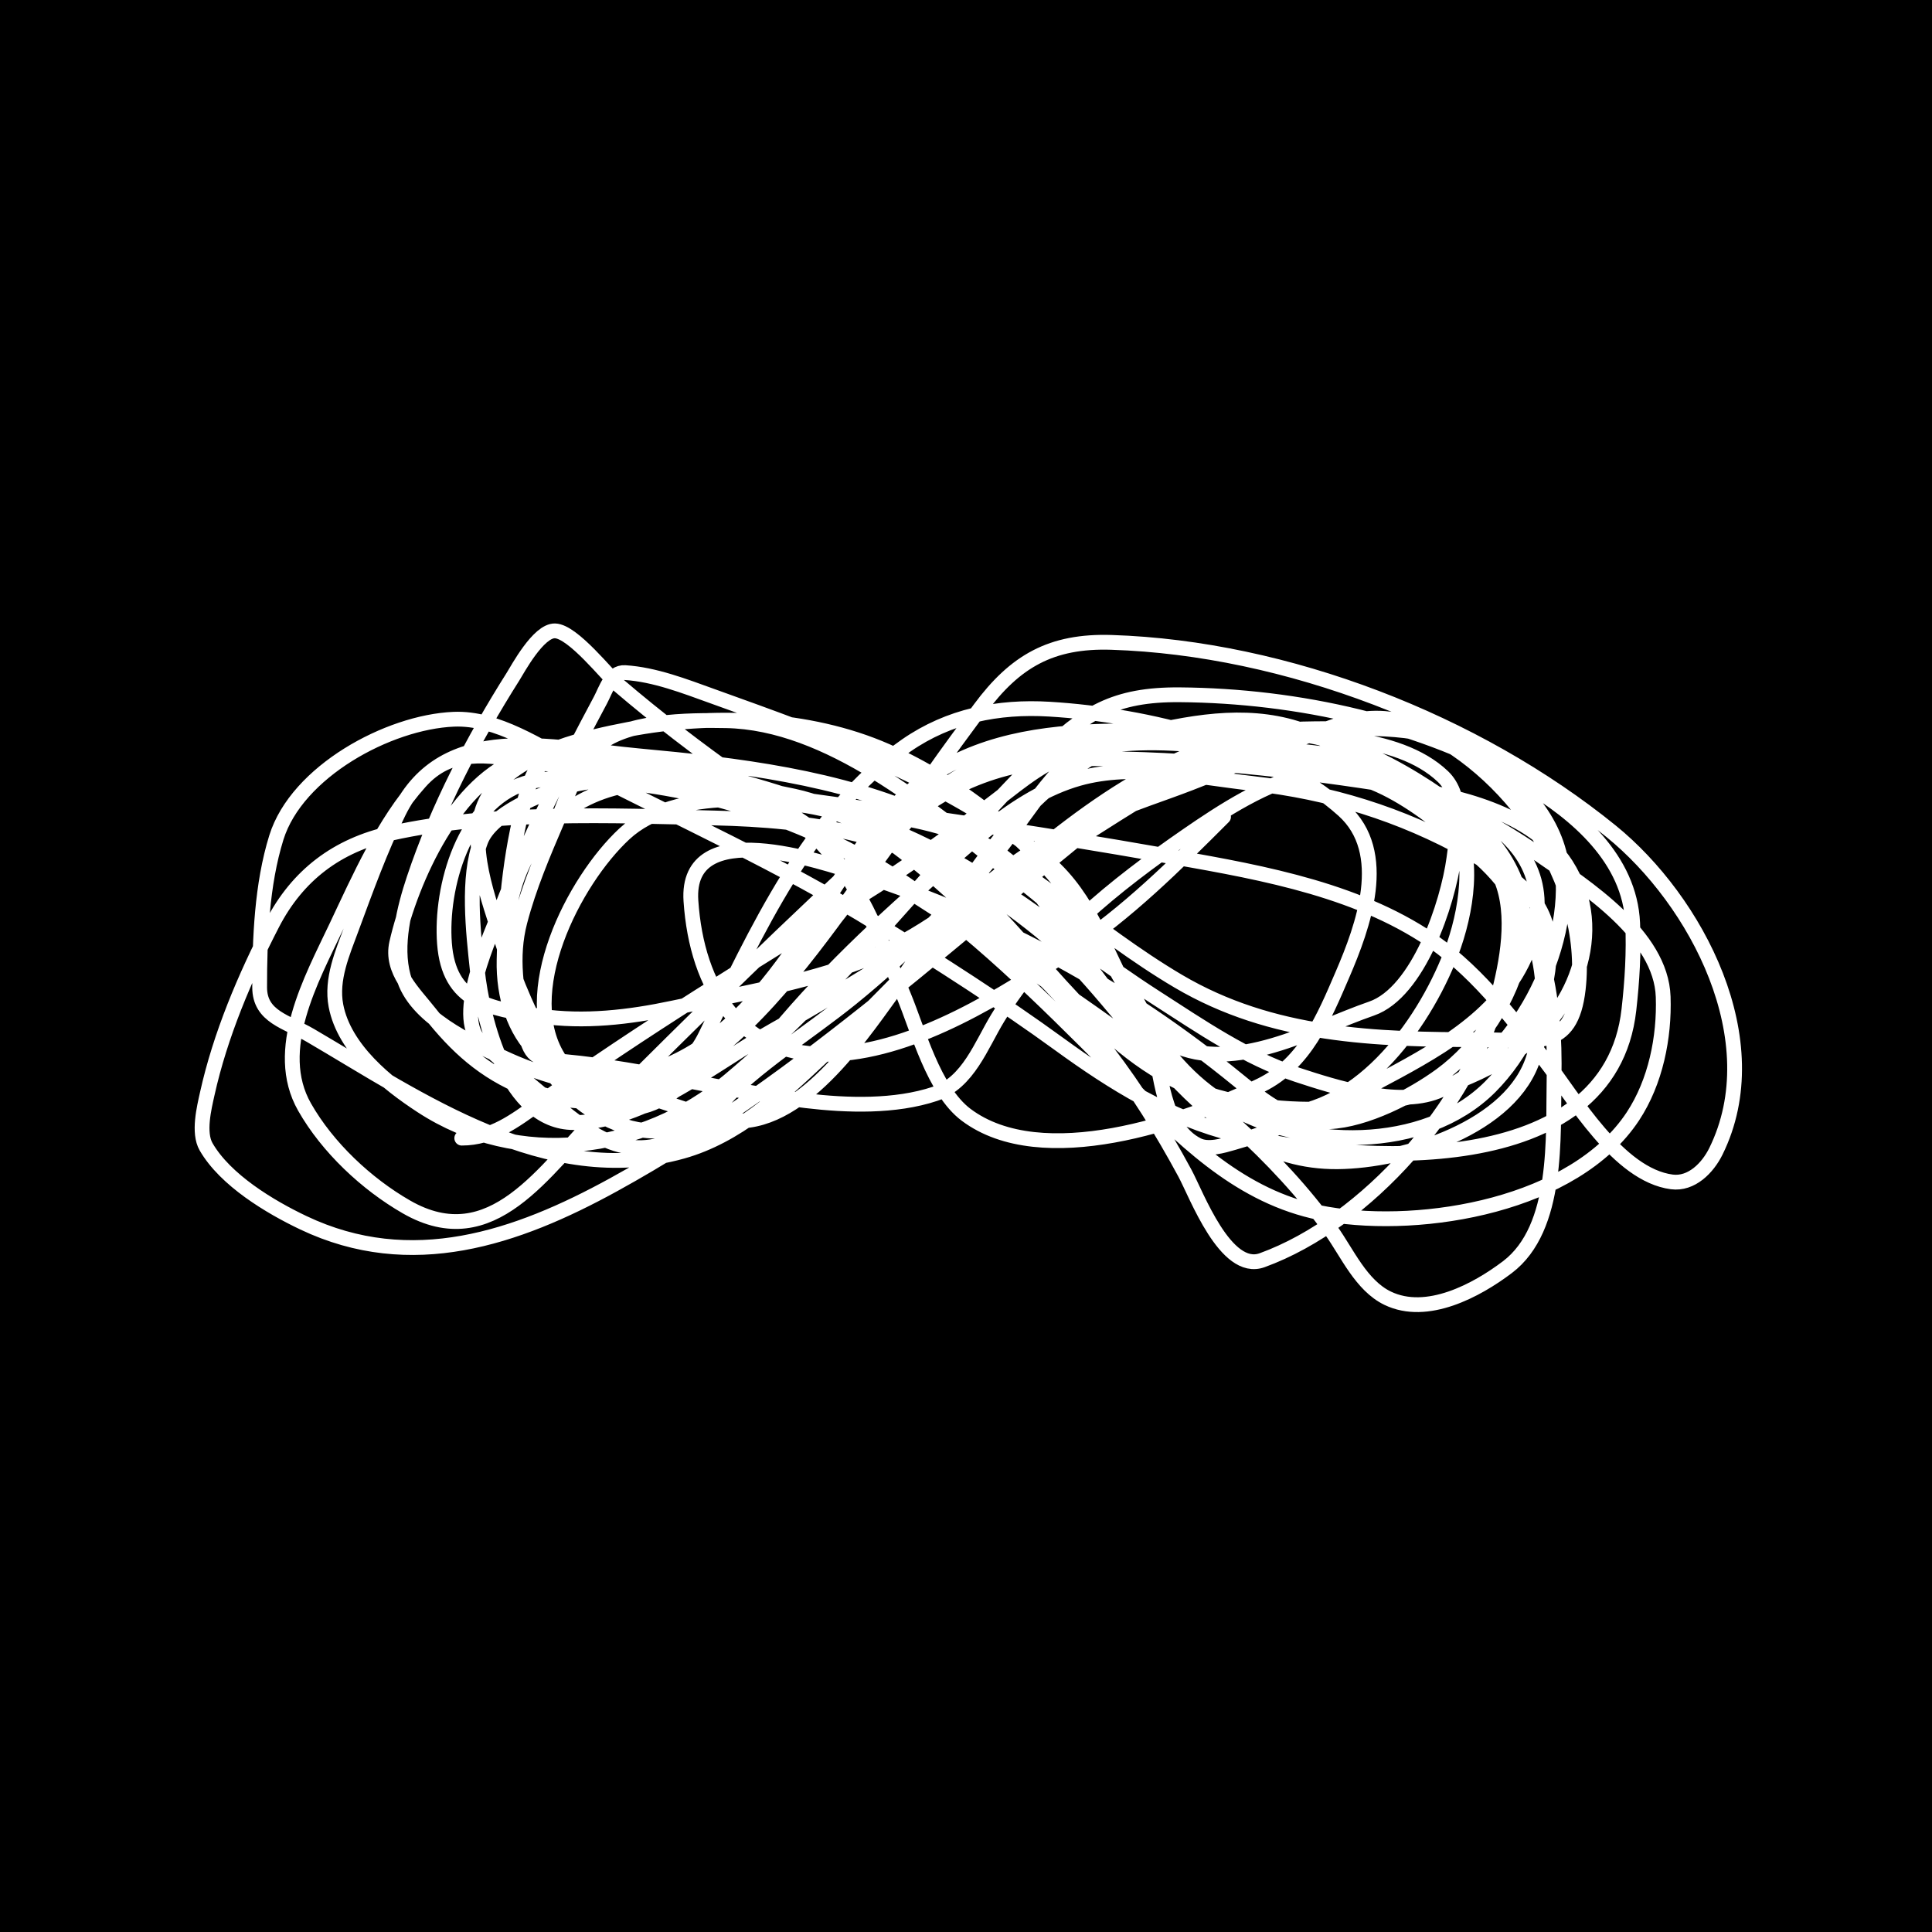 <svg width="392" height="392" viewBox="0 0 392 392" fill="none" xmlns="http://www.w3.org/2000/svg">
<rect width="392" height="392" fill="black"/>
<path d="M248.256 165.737C238.44 175.553 228.706 185.264 217.063 192.958C203.543 201.893 186.231 212.942 169.513 213.871C150.065 214.952 141.368 200.359 140.188 182.794C139.015 165.318 166.516 174.742 174.887 177.479C203.194 186.733 228.181 200.356 251.177 219.128C256.804 223.722 262.014 227.94 269.694 227.599C277.151 227.267 286.485 222.428 292.359 218.135C300.184 212.418 306.671 202.622 308.54 193.075C311.11 179.951 304.311 170.282 294.053 162.816C283.492 155.129 263.509 143.756 250.125 151.192C218.322 168.861 189.091 191.069 157.246 208.847C145.259 215.539 130.824 227.774 116.414 227.774C102.971 227.774 97.911 206.85 96.844 196.814C96.033 189.175 94.725 178.08 97.546 170.644C99.653 165.088 109.727 161.013 114.836 159.604C128.051 155.958 143.957 160.407 157.012 162.583C171.68 165.027 194.176 164.605 205.73 175.668C216.983 186.441 222.877 204.816 237.8 211.885C250.595 217.946 266.131 208.839 278.281 204.641C287.838 201.34 293.778 183.194 294.988 174.207C295.672 169.129 296.965 161.565 292.768 157.559C283.513 148.725 264.961 149.06 253.28 148.914C226.411 148.576 196.441 143.781 178.041 167.606C164.135 185.614 152.964 213.349 128.155 218.311C111.552 221.631 101.92 210.084 102.277 194.711C102.539 183.434 103.736 170.95 107.126 160.129C108.277 156.453 109.232 154.556 113.084 153.937C123.419 152.276 133.872 154.604 143.927 156.975C168.169 162.69 191.585 173.001 210.987 188.811C230.144 204.42 243.34 235.976 271.388 235.718C284.981 235.594 306.953 228.824 311.227 214.338C320.382 183.314 293.988 165.1 270.804 151.25C260.537 145.117 249.768 145.248 238.15 147.512C208.392 153.309 196.846 179.647 180.845 201.721C173.749 211.511 161.066 230.156 146.614 227.131C139.3 225.6 132.428 222.459 125.117 220.881C120.495 219.883 116.536 219.379 113.668 215.156C104.565 201.754 116.431 178.696 126.695 169.184C137.076 159.562 157.772 161.68 170.214 164.919C195.425 171.483 213.23 188.73 234.529 202.422C243.537 208.213 252.952 214.706 263.21 218.077C270.944 220.618 283.561 224.647 291.6 221.465C307.673 215.103 319.196 192.415 316.894 175.784C315.468 165.488 307.4 157.531 298.727 152.535C288.849 146.846 277.577 147.862 266.598 147.862C241.766 147.862 221.431 163.208 203.101 179.056C190.216 190.196 178.873 203.025 166.475 214.689C158.329 222.353 149.497 230.518 138.436 233.615C110.939 241.315 85.29 223.126 62.964 210.074C58.17 207.271 52.683 206.33 52.683 200.319C52.683 190.436 53.111 179.458 56.071 169.943C60.229 156.576 78.79 146.499 92.055 145.934C100.92 145.557 109.551 151.565 117.056 155.456C137.499 166.056 158.557 175.424 178.158 187.584C190.616 195.313 203.099 203.259 214.96 211.885C225.85 219.805 237.3 226.92 250.534 230.169C275.462 236.287 326.61 239.569 330.504 204.875C331.163 199.007 331.526 193.203 331.264 187.292C330.687 174.324 319.931 165.096 309.475 158.903C288.844 146.683 263.218 141.164 239.377 140.969C226.174 140.861 219.917 144.657 210.987 153.587C189.406 175.168 171.321 199.678 147.841 219.304C130.329 233.941 105.156 237.214 85.512 224.386C78.496 219.804 69.846 212.848 68.163 204.057C67.136 198.697 69.502 193.309 71.317 188.402C74.253 180.468 77.153 172.4 80.897 164.802C90.147 146.031 111.646 151.703 129.557 153.353C149.446 155.186 170.3 157.634 188.673 165.971C207.13 174.346 221.744 188.87 239.085 199.092C258.117 210.311 279.016 210.95 300.596 210.95C311.731 210.95 318.768 213.347 320.223 200.669C322.717 178.937 306.407 155.379 286.343 147.044C281.772 145.146 276.354 145.415 271.739 146.986C260.044 150.967 248.761 156.364 237.099 160.538C225.416 164.72 214.018 168.846 204.094 176.485C193.972 184.278 185.065 191.456 172.784 195.762C161.2 199.824 148.502 201.985 136.508 204.525C127.648 206.401 118.542 207.476 109.521 206.16C99.103 204.641 91.09 203.309 90.185 191.44C89.314 180.002 94.14 162.87 106.425 158.961C112.458 157.041 121.122 158.17 127.22 158.844C148.281 161.171 170.098 169.117 187.154 181.743C202.803 193.327 216.82 207.904 230.556 221.64C241.738 232.821 253.111 243.593 269.344 246.35C288.786 249.651 319.469 244.488 331.322 226.489C335.909 219.523 337.736 210.506 337.456 202.246C337.031 189.705 321.709 179.922 312.629 173.623C291.233 158.781 254.038 142.327 230.147 160.947C195.209 188.179 163.687 218.852 124.475 240.391C104.801 251.198 83.449 258.508 61.562 248.102C54.76 244.869 45.721 239.447 41.818 232.681C40.166 229.818 41.424 224.762 42.051 221.932C44.69 210.028 49.68 198.268 55.253 187.467C60.361 177.569 68.413 171.49 79.32 169.067C99.986 164.474 124.12 165.458 145.154 165.971C163.537 166.419 185.455 168.91 199.188 182.444C213.986 197.028 225.804 216.55 246.854 222.516C265.849 227.9 289.619 224.572 306.671 213.988C319.295 206.153 326.438 188.97 317.77 175.434C310.948 164.781 295.334 161.459 283.831 159.604C263.361 156.302 241.078 153.766 220.334 153.937C204.638 154.067 192.537 158.358 181.079 168.775C160.734 187.27 141.166 206.584 121.729 226.021C110.47 237.281 99.876 254.886 82.474 244.889C74.348 240.221 66.456 232.813 61.795 224.619C55.194 213.014 63.204 198.661 68.221 188.052C72.908 178.142 77.822 166.937 85.22 158.669C91.428 151.73 98.744 153.214 107.301 154.463C149.807 160.668 192.638 165.881 234.937 173.331C253.031 176.518 273.096 179.688 288.913 189.804C298.932 196.212 306.388 206.014 313.564 215.273C319.343 222.729 328.306 238.385 339.208 239.807C343.214 240.33 346.494 236.964 348.146 233.615C359.241 211.116 344.202 182.711 326.883 168.658C299.506 146.444 260.997 131.473 225.533 130.338C213.273 129.945 205.957 134.162 198.837 143.773C192.239 152.681 185.616 161.72 179.911 171.228C171.992 184.426 162.608 194.883 151.988 206.043C146.655 211.649 135.087 227.987 124.475 224.327C111.409 219.822 104.417 199.032 100.7 187.467C98.033 179.17 93.879 166.995 100.7 159.428C107.018 152.419 118.736 149.671 127.571 147.979C144.352 144.766 164.016 145.408 179.852 152.36C194.853 158.946 210.348 171.204 219.399 184.897C228.602 198.819 233.748 215.12 248.84 224.152C264.142 233.309 288.991 233.888 302.348 220.53C308.906 213.973 313.487 204.43 314.265 195.178C315.293 182.952 308.033 178.44 298.026 172.864C284.159 165.137 269.827 160.745 254.098 158.961C242.92 157.693 229.959 154.835 218.873 157.968C205.946 161.621 194.508 173.189 184.817 181.86C171.816 193.493 159.494 205.879 149.418 220.18C138.379 235.847 119.965 230.178 109.871 214.923C97.112 195.639 100.887 164.601 126.753 159.428C137.991 157.181 150.062 159.137 161.101 161.531C178.28 165.257 192.359 180.788 204.971 192.082C220.055 205.591 230.868 220.338 240.428 238.055C242.784 242.42 248.671 258.392 256.084 255.696C277.469 247.92 297.976 224.178 303.809 202.597C305.775 195.322 307.604 185.626 304.568 178.355C299.015 165.056 279.022 158.326 266.715 154.638C255.78 151.362 236.2 144.377 224.715 149.089C215.204 152.991 208.603 165.108 202.4 172.688C193.413 183.673 183.825 193.608 172.784 202.539C163.841 209.771 153.564 215.969 145.679 224.386C137.707 232.897 128.658 236.214 118.283 228.592C111.123 223.331 104.243 217.26 97.546 211.418C91.751 206.363 99.798 189.234 101.751 184.196C107.376 169.691 114.532 155.734 121.846 142.021C122.912 140.022 123.992 136.295 126.811 136.471C132.852 136.849 138.953 139.241 144.57 141.261C167.517 149.514 193.968 158.814 212.623 174.967C221.117 182.321 224.139 192.789 229.33 202.305C235.491 213.6 241.697 224.499 255.616 226.021C273.721 228.002 287.613 209.961 293.82 194.945C297.134 186.927 299.442 175.61 295.631 167.373C289.107 153.273 267.321 152.672 254.156 151.659C229.457 149.759 200.119 146.074 183.182 167.606C165.881 189.601 141.429 234.886 106.483 220.822C98.192 217.486 92.594 212.376 87.148 205.459C83.932 201.376 79.195 196.974 80.488 191.323C83.438 178.439 92.429 158.213 106.366 153.704C112.518 151.713 118.113 153.298 124.3 154.405C137.053 156.685 149.875 158.377 160.75 165.971C172.942 174.484 177.855 188.808 183.357 202.013C186.247 208.948 189.43 221.244 196.033 226.197C211.414 237.732 240.392 227.751 255.85 220.18C264.793 215.8 268.639 206.444 272.381 197.749C276.568 188.021 282.097 172.96 272.557 164.394C257.696 151.049 232.622 145.085 212.973 143.89C202.514 143.254 192.578 145.23 183.883 151.25C164.333 164.785 153.218 189.513 143.109 210.191C135.527 225.699 114.635 220.39 102.336 214.689C95.334 211.443 84.066 206.349 81.832 198.099C80.119 191.774 82.004 184.264 83.993 178.296C88.777 163.945 96.022 150.052 104.088 137.289C105.021 135.813 109.24 127.896 112.617 128.001C116.29 128.116 123.244 137.081 125.468 138.983C157.277 166.186 194.616 185.608 228.278 210.249C243.534 221.417 259.015 234.155 270.103 249.679C273.359 254.237 276.18 260.813 281.553 263.407C289.537 267.262 299.611 261.826 305.853 257.098C316.331 249.163 315.083 230.571 315.316 218.895C315.649 202.263 313.223 185.635 300.304 174.09C291.698 166.4 278.38 154.687 265.605 157.033C257.165 158.584 247.885 164.654 240.896 169.476C226.118 179.671 211.913 191.03 202.459 206.511C199.081 212.041 196.46 219.687 189.724 221.932C181.611 224.637 171.85 224.319 163.554 223.334C147.132 221.386 131.07 216.946 114.603 215.39C108.48 214.811 107.592 214.515 106.308 208.38C104.801 201.182 103.598 194.254 105.49 187C107.327 179.958 110.224 173.169 113.084 166.497C115.094 161.807 116.959 155.553 120.678 151.834C126.431 146.081 139.834 146.089 147.315 146.227C168.123 146.609 188.389 163.817 203.744 176.018C214.735 184.751 230.15 196.505 233.886 210.95C235.609 217.611 235.784 228.723 242.999 232.33C245.142 233.402 248.169 232.455 250.242 231.863C261.866 228.542 272.95 223.12 283.539 217.376C295.487 210.895 307.468 203.256 311.111 189.337C317.201 166.063 286.973 158.813 270.512 155.748C254.27 152.724 234.911 148.165 218.464 152.535C212.322 154.168 207.263 158.449 202.342 162.232C193.237 169.232 184.094 175.941 174.303 181.976C152.177 195.614 130.498 208.809 109.345 223.918C104.46 227.408 99.851 230.928 93.69 230.928" stroke="white" stroke-width="3" stroke-linecap="round"/>
</svg>
